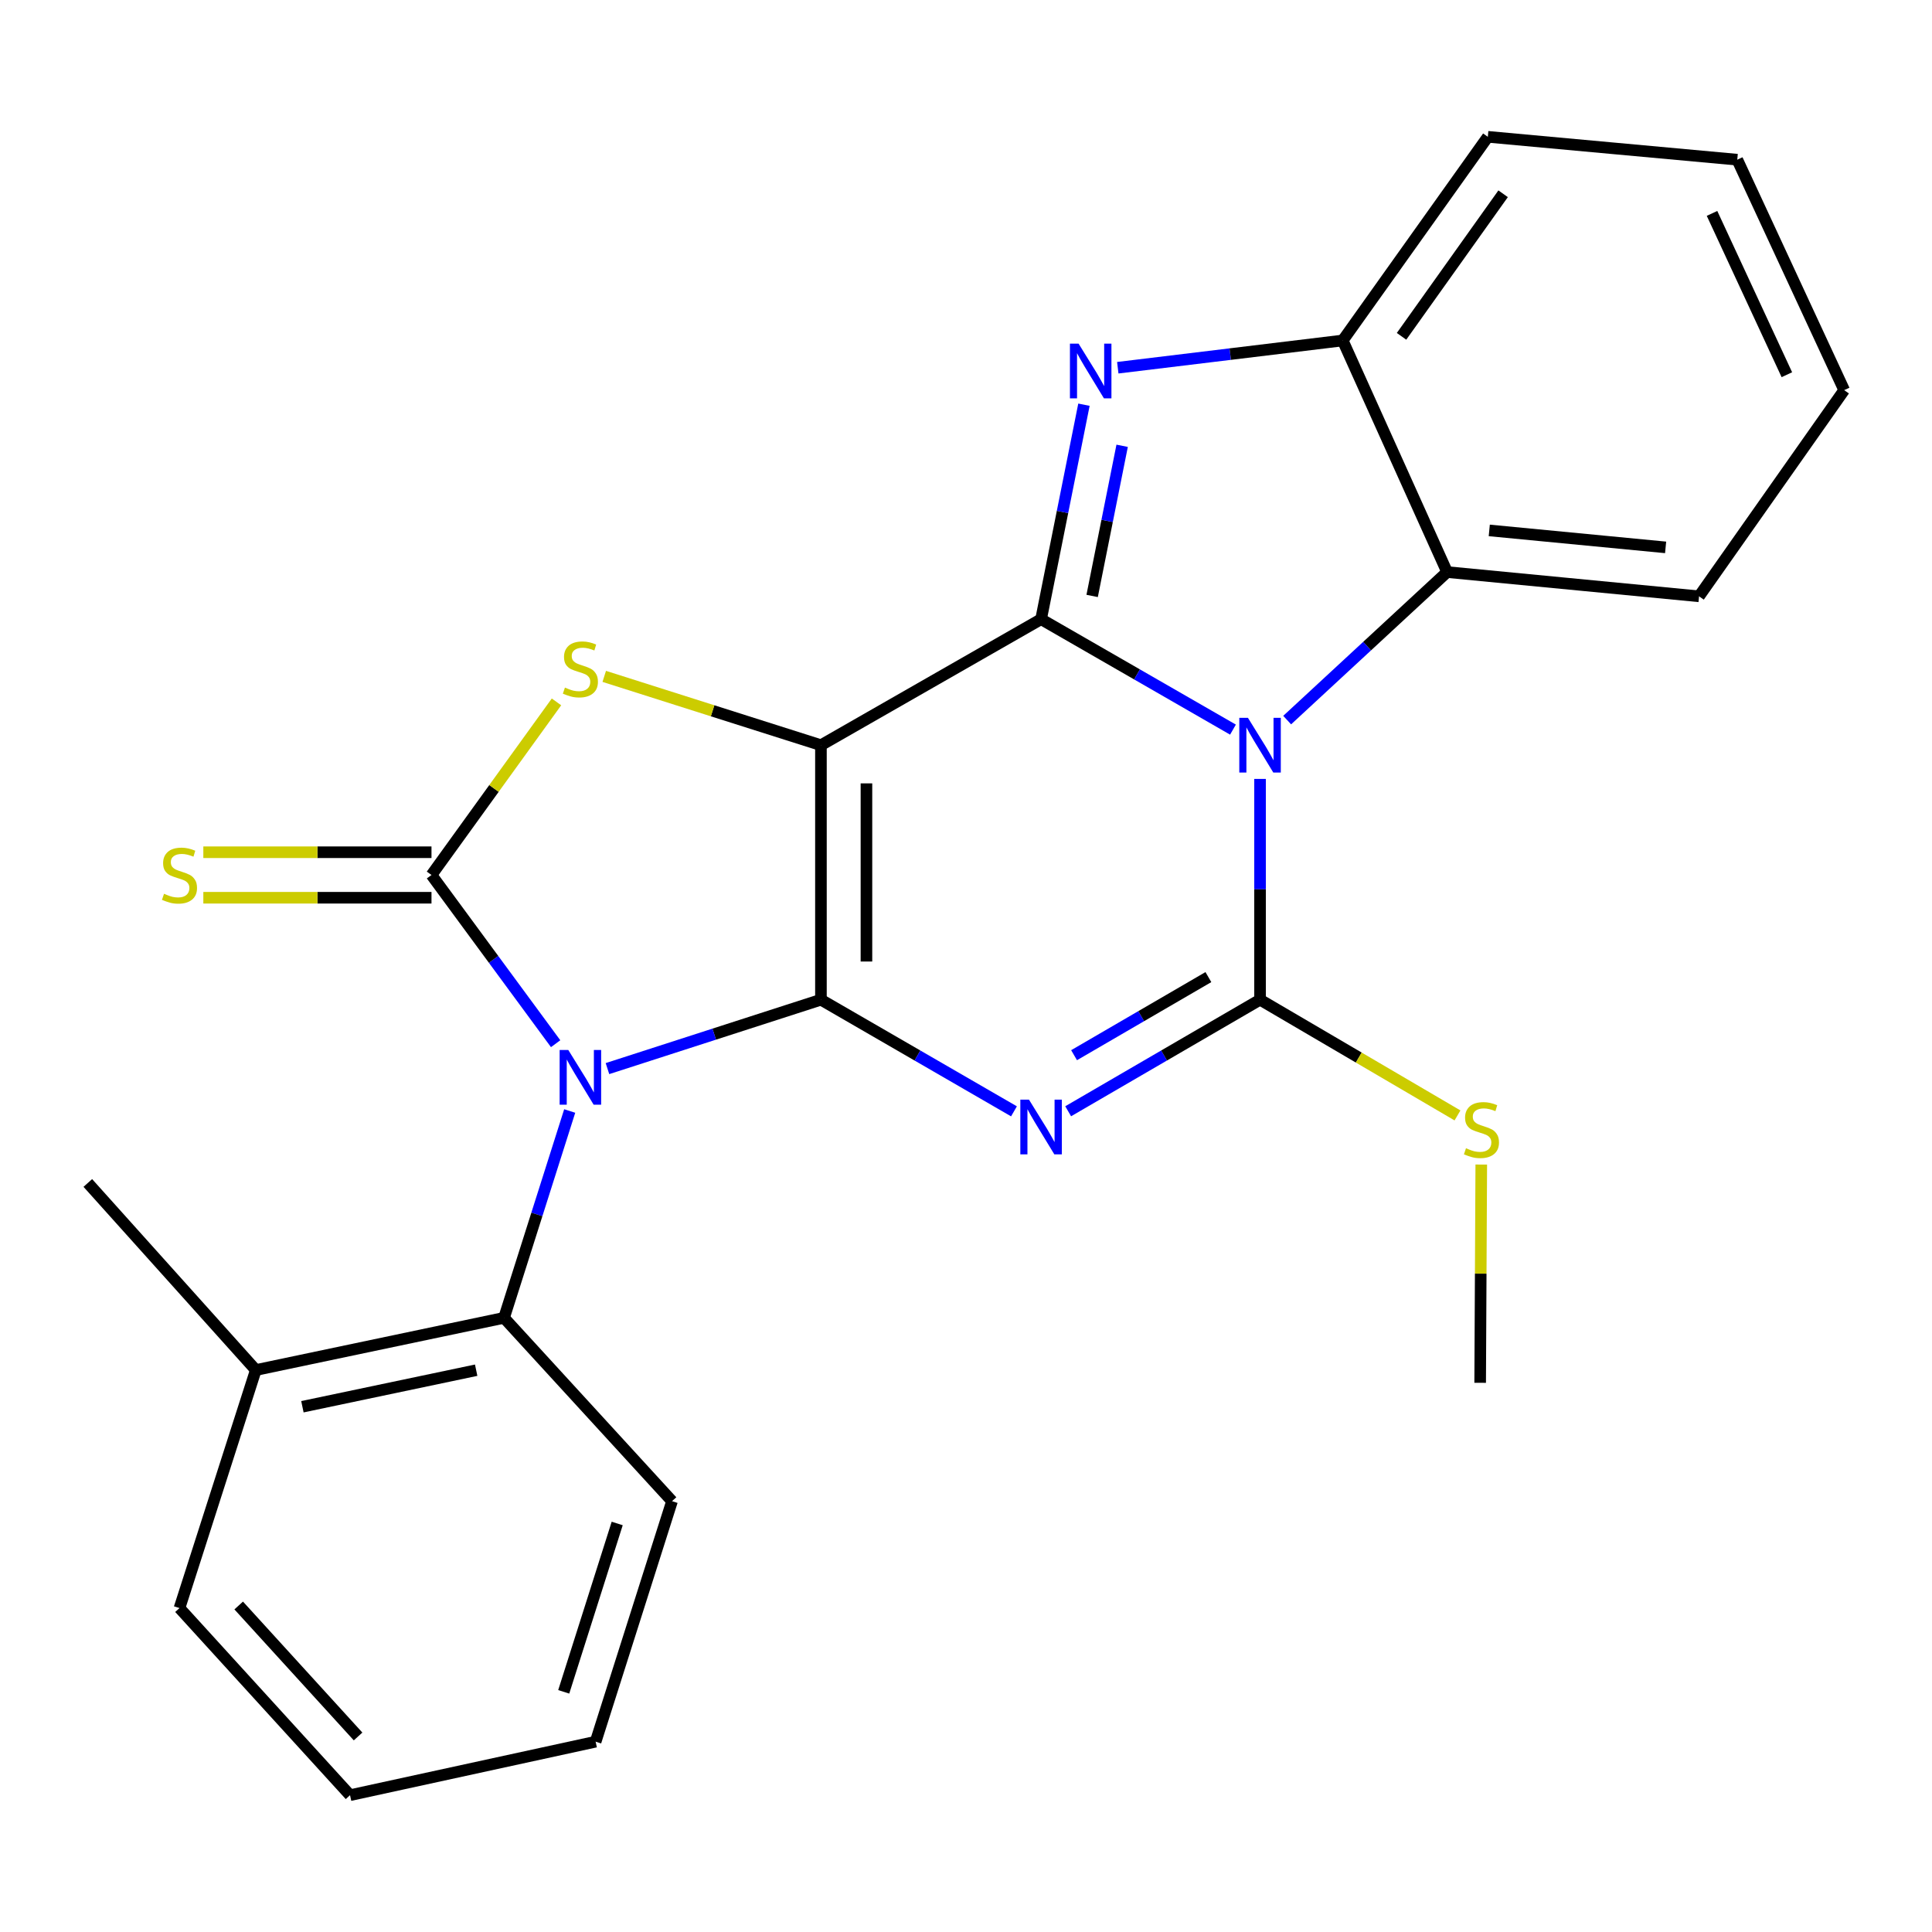 <?xml version='1.0' encoding='iso-8859-1'?>
<svg version='1.1' baseProfile='full'
              xmlns='http://www.w3.org/2000/svg'
                      xmlns:rdkit='http://www.rdkit.org/xml'
                      xmlns:xlink='http://www.w3.org/1999/xlink'
                  xml:space='preserve'
width='1000px' height='1000px' viewBox='0 0 1000 1000'>
<!-- END OF HEADER -->
<rect style='opacity:1.0;fill:#FFFFFF;stroke:none' width='1000' height='1000' x='0' y='0'> </rect>
<path class='bond-0' d='M 424.916,517.443 L 424.916,385.713' style='fill:none;fill-rule:evenodd;stroke:#000000;stroke-width:6px;stroke-linecap:butt;stroke-linejoin:miter;stroke-opacity:1' />
<path class='bond-0' d='M 448.47,497.683 L 448.47,405.472' style='fill:none;fill-rule:evenodd;stroke:#000000;stroke-width:6px;stroke-linecap:butt;stroke-linejoin:miter;stroke-opacity:1' />
<path class='bond-2' d='M 424.916,517.443 L 369.668,535.274' style='fill:none;fill-rule:evenodd;stroke:#000000;stroke-width:6px;stroke-linecap:butt;stroke-linejoin:miter;stroke-opacity:1' />
<path class='bond-2' d='M 369.668,535.274 L 314.42,553.106' style='fill:none;fill-rule:evenodd;stroke:#0000FF;stroke-width:6px;stroke-linecap:butt;stroke-linejoin:miter;stroke-opacity:1' />
<path class='bond-4' d='M 424.916,517.443 L 474.875,546.335' style='fill:none;fill-rule:evenodd;stroke:#000000;stroke-width:6px;stroke-linecap:butt;stroke-linejoin:miter;stroke-opacity:1' />
<path class='bond-4' d='M 474.875,546.335 L 524.833,575.226' style='fill:none;fill-rule:evenodd;stroke:#0000FF;stroke-width:6px;stroke-linecap:butt;stroke-linejoin:miter;stroke-opacity:1' />
<path class='bond-1' d='M 424.916,385.713 L 538.863,320.495' style='fill:none;fill-rule:evenodd;stroke:#000000;stroke-width:6px;stroke-linecap:butt;stroke-linejoin:miter;stroke-opacity:1' />
<path class='bond-7' d='M 424.916,385.713 L 368.836,367.901' style='fill:none;fill-rule:evenodd;stroke:#000000;stroke-width:6px;stroke-linecap:butt;stroke-linejoin:miter;stroke-opacity:1' />
<path class='bond-7' d='M 368.836,367.901 L 312.755,350.09' style='fill:none;fill-rule:evenodd;stroke:#CCCC00;stroke-width:6px;stroke-linecap:butt;stroke-linejoin:miter;stroke-opacity:1' />
<path class='bond-8' d='M 538.863,320.495 L 549.958,264.983' style='fill:none;fill-rule:evenodd;stroke:#000000;stroke-width:6px;stroke-linecap:butt;stroke-linejoin:miter;stroke-opacity:1' />
<path class='bond-8' d='M 549.958,264.983 L 561.052,209.472' style='fill:none;fill-rule:evenodd;stroke:#0000FF;stroke-width:6px;stroke-linecap:butt;stroke-linejoin:miter;stroke-opacity:1' />
<path class='bond-8' d='M 565.289,308.458 L 573.055,269.599' style='fill:none;fill-rule:evenodd;stroke:#000000;stroke-width:6px;stroke-linecap:butt;stroke-linejoin:miter;stroke-opacity:1' />
<path class='bond-8' d='M 573.055,269.599 L 580.821,230.741' style='fill:none;fill-rule:evenodd;stroke:#0000FF;stroke-width:6px;stroke-linecap:butt;stroke-linejoin:miter;stroke-opacity:1' />
<path class='bond-26' d='M 538.863,320.495 L 588.525,349.073' style='fill:none;fill-rule:evenodd;stroke:#000000;stroke-width:6px;stroke-linecap:butt;stroke-linejoin:miter;stroke-opacity:1' />
<path class='bond-26' d='M 588.525,349.073 L 638.187,377.651' style='fill:none;fill-rule:evenodd;stroke:#0000FF;stroke-width:6px;stroke-linecap:butt;stroke-linejoin:miter;stroke-opacity:1' />
<path class='bond-6' d='M 287.597,540.217 L 255.467,496.555' style='fill:none;fill-rule:evenodd;stroke:#0000FF;stroke-width:6px;stroke-linecap:butt;stroke-linejoin:miter;stroke-opacity:1' />
<path class='bond-6' d='M 255.467,496.555 L 223.337,452.893' style='fill:none;fill-rule:evenodd;stroke:#000000;stroke-width:6px;stroke-linecap:butt;stroke-linejoin:miter;stroke-opacity:1' />
<path class='bond-10' d='M 294.878,575.053 L 277.885,628.581' style='fill:none;fill-rule:evenodd;stroke:#0000FF;stroke-width:6px;stroke-linecap:butt;stroke-linejoin:miter;stroke-opacity:1' />
<path class='bond-10' d='M 277.885,628.581 L 260.892,682.109' style='fill:none;fill-rule:evenodd;stroke:#000000;stroke-width:6px;stroke-linecap:butt;stroke-linejoin:miter;stroke-opacity:1' />
<path class='bond-3' d='M 652.196,403.166 L 652.196,460.304' style='fill:none;fill-rule:evenodd;stroke:#0000FF;stroke-width:6px;stroke-linecap:butt;stroke-linejoin:miter;stroke-opacity:1' />
<path class='bond-3' d='M 652.196,460.304 L 652.196,517.443' style='fill:none;fill-rule:evenodd;stroke:#000000;stroke-width:6px;stroke-linecap:butt;stroke-linejoin:miter;stroke-opacity:1' />
<path class='bond-9' d='M 666.234,372.722 L 707.63,334.413' style='fill:none;fill-rule:evenodd;stroke:#0000FF;stroke-width:6px;stroke-linecap:butt;stroke-linejoin:miter;stroke-opacity:1' />
<path class='bond-9' d='M 707.63,334.413 L 749.027,296.104' style='fill:none;fill-rule:evenodd;stroke:#000000;stroke-width:6px;stroke-linecap:butt;stroke-linejoin:miter;stroke-opacity:1' />
<path class='bond-5' d='M 552.881,575.19 L 602.538,546.316' style='fill:none;fill-rule:evenodd;stroke:#0000FF;stroke-width:6px;stroke-linecap:butt;stroke-linejoin:miter;stroke-opacity:1' />
<path class='bond-5' d='M 602.538,546.316 L 652.196,517.443' style='fill:none;fill-rule:evenodd;stroke:#000000;stroke-width:6px;stroke-linecap:butt;stroke-linejoin:miter;stroke-opacity:1' />
<path class='bond-5' d='M 555.939,546.166 L 590.699,525.955' style='fill:none;fill-rule:evenodd;stroke:#0000FF;stroke-width:6px;stroke-linecap:butt;stroke-linejoin:miter;stroke-opacity:1' />
<path class='bond-5' d='M 590.699,525.955 L 625.459,505.743' style='fill:none;fill-rule:evenodd;stroke:#000000;stroke-width:6px;stroke-linecap:butt;stroke-linejoin:miter;stroke-opacity:1' />
<path class='bond-13' d='M 652.196,517.443 L 703.296,547.392' style='fill:none;fill-rule:evenodd;stroke:#000000;stroke-width:6px;stroke-linecap:butt;stroke-linejoin:miter;stroke-opacity:1' />
<path class='bond-13' d='M 703.296,547.392 L 754.396,577.342' style='fill:none;fill-rule:evenodd;stroke:#CCCC00;stroke-width:6px;stroke-linecap:butt;stroke-linejoin:miter;stroke-opacity:1' />
<path class='bond-12' d='M 223.337,441.116 L 164.29,441.116' style='fill:none;fill-rule:evenodd;stroke:#000000;stroke-width:6px;stroke-linecap:butt;stroke-linejoin:miter;stroke-opacity:1' />
<path class='bond-12' d='M 164.29,441.116 L 105.243,441.116' style='fill:none;fill-rule:evenodd;stroke:#CCCC00;stroke-width:6px;stroke-linecap:butt;stroke-linejoin:miter;stroke-opacity:1' />
<path class='bond-12' d='M 223.337,464.67 L 164.29,464.67' style='fill:none;fill-rule:evenodd;stroke:#000000;stroke-width:6px;stroke-linecap:butt;stroke-linejoin:miter;stroke-opacity:1' />
<path class='bond-12' d='M 164.29,464.67 L 105.243,464.67' style='fill:none;fill-rule:evenodd;stroke:#CCCC00;stroke-width:6px;stroke-linecap:butt;stroke-linejoin:miter;stroke-opacity:1' />
<path class='bond-25' d='M 223.337,452.893 L 255.687,408.096' style='fill:none;fill-rule:evenodd;stroke:#000000;stroke-width:6px;stroke-linecap:butt;stroke-linejoin:miter;stroke-opacity:1' />
<path class='bond-25' d='M 255.687,408.096 L 288.038,363.299' style='fill:none;fill-rule:evenodd;stroke:#CCCC00;stroke-width:6px;stroke-linecap:butt;stroke-linejoin:miter;stroke-opacity:1' />
<path class='bond-11' d='M 578.562,190.337 L 636.773,183.283' style='fill:none;fill-rule:evenodd;stroke:#0000FF;stroke-width:6px;stroke-linecap:butt;stroke-linejoin:miter;stroke-opacity:1' />
<path class='bond-11' d='M 636.773,183.283 L 694.985,176.229' style='fill:none;fill-rule:evenodd;stroke:#000000;stroke-width:6px;stroke-linecap:butt;stroke-linejoin:miter;stroke-opacity:1' />
<path class='bond-15' d='M 749.027,296.104 L 879.423,308.653' style='fill:none;fill-rule:evenodd;stroke:#000000;stroke-width:6px;stroke-linecap:butt;stroke-linejoin:miter;stroke-opacity:1' />
<path class='bond-15' d='M 770.843,274.541 L 862.12,283.325' style='fill:none;fill-rule:evenodd;stroke:#000000;stroke-width:6px;stroke-linecap:butt;stroke-linejoin:miter;stroke-opacity:1' />
<path class='bond-27' d='M 749.027,296.104 L 694.985,176.229' style='fill:none;fill-rule:evenodd;stroke:#000000;stroke-width:6px;stroke-linecap:butt;stroke-linejoin:miter;stroke-opacity:1' />
<path class='bond-14' d='M 260.892,682.109 L 132.407,709.13' style='fill:none;fill-rule:evenodd;stroke:#000000;stroke-width:6px;stroke-linecap:butt;stroke-linejoin:miter;stroke-opacity:1' />
<path class='bond-14' d='M 246.466,709.211 L 156.527,728.126' style='fill:none;fill-rule:evenodd;stroke:#000000;stroke-width:6px;stroke-linecap:butt;stroke-linejoin:miter;stroke-opacity:1' />
<path class='bond-16' d='M 260.892,682.109 L 347.844,777.004' style='fill:none;fill-rule:evenodd;stroke:#000000;stroke-width:6px;stroke-linecap:butt;stroke-linejoin:miter;stroke-opacity:1' />
<path class='bond-17' d='M 694.985,176.229 L 770.095,70.814' style='fill:none;fill-rule:evenodd;stroke:#000000;stroke-width:6px;stroke-linecap:butt;stroke-linejoin:miter;stroke-opacity:1' />
<path class='bond-17' d='M 725.434,174.085 L 778.01,100.294' style='fill:none;fill-rule:evenodd;stroke:#000000;stroke-width:6px;stroke-linecap:butt;stroke-linejoin:miter;stroke-opacity:1' />
<path class='bond-20' d='M 766.705,602.768 L 766.417,659.253' style='fill:none;fill-rule:evenodd;stroke:#CCCC00;stroke-width:6px;stroke-linecap:butt;stroke-linejoin:miter;stroke-opacity:1' />
<path class='bond-20' d='M 766.417,659.253 L 766.13,715.738' style='fill:none;fill-rule:evenodd;stroke:#000000;stroke-width:6px;stroke-linecap:butt;stroke-linejoin:miter;stroke-opacity:1' />
<path class='bond-18' d='M 132.407,709.13 L 45.455,612.298' style='fill:none;fill-rule:evenodd;stroke:#000000;stroke-width:6px;stroke-linecap:butt;stroke-linejoin:miter;stroke-opacity:1' />
<path class='bond-19' d='M 132.407,709.13 L 92.902,832.341' style='fill:none;fill-rule:evenodd;stroke:#000000;stroke-width:6px;stroke-linecap:butt;stroke-linejoin:miter;stroke-opacity:1' />
<path class='bond-21' d='M 879.423,308.653 L 954.545,201.929' style='fill:none;fill-rule:evenodd;stroke:#000000;stroke-width:6px;stroke-linecap:butt;stroke-linejoin:miter;stroke-opacity:1' />
<path class='bond-22' d='M 347.844,777.004 L 308.3,901.497' style='fill:none;fill-rule:evenodd;stroke:#000000;stroke-width:6px;stroke-linecap:butt;stroke-linejoin:miter;stroke-opacity:1' />
<path class='bond-22' d='M 319.464,788.547 L 291.783,875.693' style='fill:none;fill-rule:evenodd;stroke:#000000;stroke-width:6px;stroke-linecap:butt;stroke-linejoin:miter;stroke-opacity:1' />
<path class='bond-23' d='M 770.095,70.814 L 899.208,82.656' style='fill:none;fill-rule:evenodd;stroke:#000000;stroke-width:6px;stroke-linecap:butt;stroke-linejoin:miter;stroke-opacity:1' />
<path class='bond-28' d='M 92.902,832.341 L 181.176,929.186' style='fill:none;fill-rule:evenodd;stroke:#000000;stroke-width:6px;stroke-linecap:butt;stroke-linejoin:miter;stroke-opacity:1' />
<path class='bond-28' d='M 123.55,831.001 L 185.342,898.793' style='fill:none;fill-rule:evenodd;stroke:#000000;stroke-width:6px;stroke-linecap:butt;stroke-linejoin:miter;stroke-opacity:1' />
<path class='bond-29' d='M 954.545,201.929 L 899.208,82.656' style='fill:none;fill-rule:evenodd;stroke:#000000;stroke-width:6px;stroke-linecap:butt;stroke-linejoin:miter;stroke-opacity:1' />
<path class='bond-29' d='M 924.879,193.951 L 886.142,110.46' style='fill:none;fill-rule:evenodd;stroke:#000000;stroke-width:6px;stroke-linecap:butt;stroke-linejoin:miter;stroke-opacity:1' />
<path class='bond-24' d='M 308.3,901.497 L 181.176,929.186' style='fill:none;fill-rule:evenodd;stroke:#000000;stroke-width:6px;stroke-linecap:butt;stroke-linejoin:miter;stroke-opacity:1' />
<path  class='atom-3' d='M 294.149 543.468
L 303.429 558.468
Q 304.349 559.948, 305.829 562.628
Q 307.309 565.308, 307.389 565.468
L 307.389 543.468
L 311.149 543.468
L 311.149 571.788
L 307.269 571.788
L 297.309 555.388
Q 296.149 553.468, 294.909 551.268
Q 293.709 549.068, 293.349 548.388
L 293.349 571.788
L 289.669 571.788
L 289.669 543.468
L 294.149 543.468
' fill='#0000FF'/>
<path  class='atom-4' d='M 645.936 371.553
L 655.216 386.553
Q 656.136 388.033, 657.616 390.713
Q 659.096 393.393, 659.176 393.553
L 659.176 371.553
L 662.936 371.553
L 662.936 399.873
L 659.056 399.873
L 649.096 383.473
Q 647.936 381.553, 646.696 379.353
Q 645.496 377.153, 645.136 376.473
L 645.136 399.873
L 641.456 399.873
L 641.456 371.553
L 645.936 371.553
' fill='#0000FF'/>
<path  class='atom-5' d='M 532.603 569.181
L 541.883 584.181
Q 542.803 585.661, 544.283 588.341
Q 545.763 591.021, 545.843 591.181
L 545.843 569.181
L 549.603 569.181
L 549.603 597.501
L 545.723 597.501
L 535.763 581.101
Q 534.603 579.181, 533.363 576.981
Q 532.163 574.781, 531.803 574.101
L 531.803 597.501
L 528.123 597.501
L 528.123 569.181
L 532.603 569.181
' fill='#0000FF'/>
<path  class='atom-8' d='M 292.409 355.889
Q 292.729 356.009, 294.049 356.569
Q 295.369 357.129, 296.809 357.489
Q 298.289 357.809, 299.729 357.809
Q 302.409 357.809, 303.969 356.529
Q 305.529 355.209, 305.529 352.929
Q 305.529 351.369, 304.729 350.409
Q 303.969 349.449, 302.769 348.929
Q 301.569 348.409, 299.569 347.809
Q 297.049 347.049, 295.529 346.329
Q 294.049 345.609, 292.969 344.089
Q 291.929 342.569, 291.929 340.009
Q 291.929 336.449, 294.329 334.249
Q 296.769 332.049, 301.569 332.049
Q 304.849 332.049, 308.569 333.609
L 307.649 336.689
Q 304.249 335.289, 301.689 335.289
Q 298.929 335.289, 297.409 336.449
Q 295.889 337.569, 295.929 339.529
Q 295.929 341.049, 296.689 341.969
Q 297.489 342.889, 298.609 343.409
Q 299.769 343.929, 301.689 344.529
Q 304.249 345.329, 305.769 346.129
Q 307.289 346.929, 308.369 348.569
Q 309.489 350.169, 309.489 352.929
Q 309.489 356.849, 306.849 358.969
Q 304.249 361.049, 299.889 361.049
Q 297.369 361.049, 295.449 360.489
Q 293.569 359.969, 291.329 359.049
L 292.409 355.889
' fill='#CCCC00'/>
<path  class='atom-9' d='M 558.277 177.877
L 567.557 192.877
Q 568.477 194.357, 569.957 197.037
Q 571.437 199.717, 571.517 199.877
L 571.517 177.877
L 575.277 177.877
L 575.277 206.197
L 571.397 206.197
L 561.437 189.797
Q 560.277 187.877, 559.037 185.677
Q 557.837 183.477, 557.477 182.797
L 557.477 206.197
L 553.797 206.197
L 553.797 177.877
L 558.277 177.877
' fill='#0000FF'/>
<path  class='atom-13' d='M 84.902 462.613
Q 85.222 462.733, 86.542 463.293
Q 87.862 463.853, 89.302 464.213
Q 90.782 464.533, 92.222 464.533
Q 94.902 464.533, 96.462 463.253
Q 98.022 461.933, 98.022 459.653
Q 98.022 458.093, 97.222 457.133
Q 96.462 456.173, 95.262 455.653
Q 94.062 455.133, 92.062 454.533
Q 89.542 453.773, 88.022 453.053
Q 86.542 452.333, 85.462 450.813
Q 84.422 449.293, 84.422 446.733
Q 84.422 443.173, 86.822 440.973
Q 89.262 438.773, 94.062 438.773
Q 97.342 438.773, 101.062 440.333
L 100.142 443.413
Q 96.742 442.013, 94.182 442.013
Q 91.422 442.013, 89.902 443.173
Q 88.382 444.293, 88.422 446.253
Q 88.422 447.773, 89.182 448.693
Q 89.982 449.613, 91.102 450.133
Q 92.262 450.653, 94.182 451.253
Q 96.742 452.053, 98.262 452.853
Q 99.782 453.653, 100.862 455.293
Q 101.982 456.893, 101.982 459.653
Q 101.982 463.573, 99.342 465.693
Q 96.742 467.773, 92.382 467.773
Q 89.862 467.773, 87.942 467.213
Q 86.062 466.693, 83.822 465.773
L 84.902 462.613
' fill='#CCCC00'/>
<path  class='atom-14' d='M 758.797 594.33
Q 759.117 594.45, 760.437 595.01
Q 761.757 595.57, 763.197 595.93
Q 764.677 596.25, 766.117 596.25
Q 768.797 596.25, 770.357 594.97
Q 771.917 593.65, 771.917 591.37
Q 771.917 589.81, 771.117 588.85
Q 770.357 587.89, 769.157 587.37
Q 767.957 586.85, 765.957 586.25
Q 763.437 585.49, 761.917 584.77
Q 760.437 584.05, 759.357 582.53
Q 758.317 581.01, 758.317 578.45
Q 758.317 574.89, 760.717 572.69
Q 763.157 570.49, 767.957 570.49
Q 771.237 570.49, 774.957 572.05
L 774.037 575.13
Q 770.637 573.73, 768.077 573.73
Q 765.317 573.73, 763.797 574.89
Q 762.277 576.01, 762.317 577.97
Q 762.317 579.49, 763.077 580.41
Q 763.877 581.33, 764.997 581.85
Q 766.157 582.37, 768.077 582.97
Q 770.637 583.77, 772.157 584.57
Q 773.677 585.37, 774.757 587.01
Q 775.877 588.61, 775.877 591.37
Q 775.877 595.29, 773.237 597.41
Q 770.637 599.49, 766.277 599.49
Q 763.757 599.49, 761.837 598.93
Q 759.957 598.41, 757.717 597.49
L 758.797 594.33
' fill='#CCCC00'/>
</svg>
